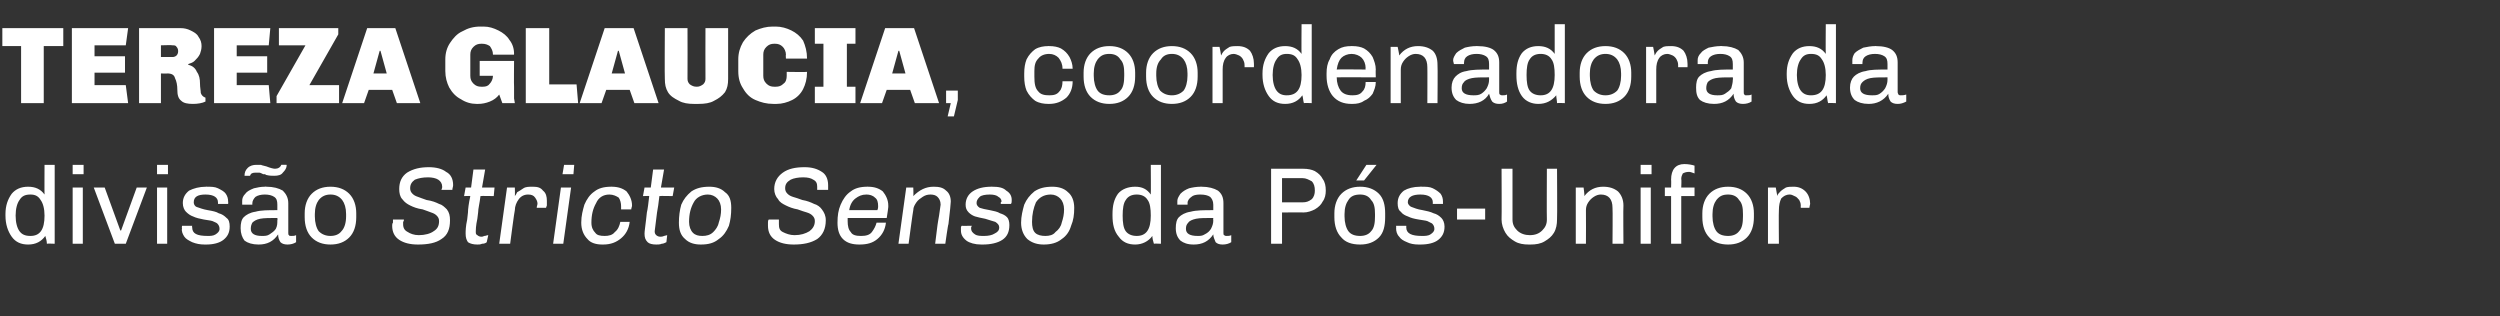 <?xml version="1.0" standalone="no"?><!DOCTYPE svg PUBLIC "-//W3C//DTD SVG 1.1//EN" "http://www.w3.org/Graphics/SVG/1.1/DTD/svg11.dtd"><svg xmlns="http://www.w3.org/2000/svg" version="1.1" width="320px" height="40.5px" viewBox="0 0 320 40.5"><rect x="0" y="0" width="320" height="40.5" fill="#333333" stroke="none"/><desc>tereza glaucia, coordenadora da divis o Stricto Senso da P s-Unifor</desc><defs/><g id="Polygon63591"><path d="m7 31.2s-.98-.04-1 0c0-.3-.1-.7-.2-1c-.5.7-1.2 1.1-2.2 1.1c-.9 0-1.6-.3-2.1-1c-.5-.7-.8-1.6-.8-2.7v-.2c0-1.1.3-1.9.8-2.6c.5-.6 1.2-.9 2.1-.9c.9 0 1.6.3 2.1 1c-.02.02 0-3.8 0-3.8h1.3v10.1zm-3.1-6.3c-.7 0-1.1.2-1.4.7c-.3.4-.5 1.1-.5 2c0 .9.2 1.6.5 2c.3.4.7.6 1.4.6c1.2 0 1.8-.8 1.8-2.6c0-.9-.2-1.6-.5-2c-.3-.5-.7-.7-1.3-.7zm6.8-3.8v1.2H9.3v-1.2h1.4zm-.1 2.9v7.2H9.3V24h1.3zm8.2 0l-2.7 7.2h-1.4L12 24h1.4l2 5.5h.1l2-5.5h1.3zm2.7-2.9v1.2h-1.4v-1.2h1.4zm-.1 2.9v7.2h-1.3V24h1.3zm5.1-.1c.5 0 1 0 1.4.2c.4.2.8.4 1 .7c.2.3.3.6.3 1c.03.01 0 .3 0 .3h-1.3s.02-.16 0-.2c0-.6-.5-1-1.6-1c-1 0-1.5.3-1.5 1c0 .2.1.5.4.6c.3.1.8.3 1.4.4c.6.1 1.1.2 1.4.4c.4.1.7.3 1 .6c.3.2.4.6.4 1.1c0 .8-.3 1.3-.8 1.7c-.5.4-1.3.6-2.2.6h-.2c-.6 0-1.1-.1-1.6-.3c-.4-.2-.8-.4-1-.7c-.2-.3-.4-.7-.3-1.1c-.05.03 0-.3 0-.3h1.3s-.04.16 0 .2c0 .8.6 1.1 2 1.1c.3 0 .7 0 1-.2c.3-.2.5-.4.5-.7c0-.3-.1-.5-.3-.7c-.1-.1-.4-.2-.6-.3c-.3-.1-.6-.1-1.1-.2c-.5-.1-1-.2-1.4-.4c-.3-.1-.6-.3-.9-.6c-.2-.2-.4-.6-.4-1.1c0-.7.3-1.2.8-1.6c.6-.3 1.3-.5 2.2-.5c-.02-.03.1 0 .1 0c0 0 0-.03 0 0zm10.2-2.8c0 .4-.2.7-.5 1c-.2.3-.6.4-1.1.4c-.3 0-.6 0-1-.1c-.1 0-.1-.1-.2-.1h-.2c-.2-.1-.4-.2-.5-.2h-.5c-.4 0-.6.1-.7.4h-.7c0-.4.1-.7.4-1c.3-.3.7-.4 1.1-.4h.6c.2.1.4.1.7.2c.5.2.9.3 1.1.3c.4 0 .7-.2.8-.5c-.02-.02.7 0 .7 0c0 0-.02-.02 0 0zm-2.6 2.8c.9 0 1.6.2 2.1.5c.4.4.7.9.7 1.6v3.8c0 .1 0 .3.1.3c0 .1.1.1.3.1c.2 0 .4 0 .6-.1v.9c-.3.2-.7.3-1.1.3c-.4 0-.7-.1-.9-.3c-.2-.3-.3-.6-.3-1c-.6.9-1.4 1.3-2.5 1.3c-.8 0-1.4-.2-1.8-.5c-.3-.4-.5-.9-.5-1.6c0-.6.1-1.1.4-1.4c.3-.3.8-.6 1.5-.7c.7-.2 1.6-.2 2.8-.2v-.7c0-.5-.1-.8-.4-1c-.3-.2-.7-.3-1.2-.3c-.5 0-.9.1-1.2.3c-.2.2-.4.5-.4.8v.2H31v-.5c0-.3.1-.6.4-.9c.2-.3.6-.5 1.1-.7c.4-.1.9-.2 1.4-.2c.04-.03.2 0 .2 0c0 0-.04-.03 0 0zm1.4 4c-.9 0-1.7 0-2.2.1c-.5.1-.8.3-1 .5c-.1.2-.2.4-.2.8c0 .6.5.9 1.4.9c.4 0 .7 0 1-.2c.3-.2.6-.4.8-.7c.2-.4.2-.7.2-1.1c.05-.04 0-.3 0-.3c0 0 .05-.02 0 0zm6.8-4c1 0 1.8.3 2.4.9c.6.6.9 1.5.9 2.5v.5c0 1.1-.3 2-.9 2.6c-.6.6-1.4.9-2.4.9c-1 0-1.8-.3-2.4-.9c-.6-.6-.9-1.5-.9-2.6v-.5c0-1 .3-1.9.9-2.5c.6-.6 1.4-.9 2.4-.9zm0 1c-.6 0-1.1.2-1.5.7c-.3.4-.5 1-.5 1.8v.3c0 .8.2 1.5.5 1.9c.4.4.9.6 1.5.6c.6 0 1.1-.2 1.4-.6c.4-.4.6-1.1.6-1.9v-.3c0-.8-.2-1.4-.5-1.8c-.4-.5-.9-.7-1.5-.7zm12.6-3.5c.9 0 1.7.2 2.2.6c.6.3.9.9.9 1.7c0 .2-.1.4-.1.6h-1.4c.1-.2.1-.3.1-.4c0-.4-.2-.7-.5-.9c-.3-.2-.8-.3-1.3-.3c-.7 0-1.2.1-1.7.3c-.4.3-.6.6-.6 1.1c0 .3.1.5.3.7c.2.2.4.3.7.4c.2.1.6.2 1.1.4c.7.1 1.2.3 1.6.5c.4.1.7.4 1 .7c.3.4.4.8.4 1.4c0 1.1-.3 1.9-1.1 2.4c-.7.5-1.7.7-3 .7c-1 0-1.8-.2-2.4-.6c-.6-.4-.9-1-.9-1.8c0-.1 0-.3.1-.4v-.4h1.4c0 .1 0 .2-.1.3v.3c0 .5.2.8.6 1c.3.2.8.4 1.4.4c.8 0 1.5-.2 1.9-.5c.5-.3.7-.7.7-1.3c0-.3-.1-.5-.3-.7c-.2-.2-.4-.3-.7-.4c-.2-.1-.6-.2-1.1-.4c-.7-.1-1.2-.3-1.6-.5c-.4-.2-.7-.4-1-.8c-.3-.3-.4-.8-.4-1.3c0-.9.3-1.6 1-2.1c.8-.5 1.7-.7 2.8-.7zm6.8 2.6h1.6l-.1 1.1s-1.7-.04-1.7 0c-.1.9-.3 1.6-.3 2.1l-.1.8c-.2.9-.2 1.5-.2 1.6c0 .3 0 .4.2.5c.1.1.3.2.5.2c.1 0 .2 0 .4-.1c.2 0 .3-.1.5-.1l-.2.9c-.1.1-.3.2-.6.2c-.2.1-.4.1-.6.1c-.5 0-.9-.1-1.2-.3c-.2-.3-.3-.6-.3-1.1c0-.3 0-.9.2-1.8l.1-.9c0-.4.1-1.2.3-2.1c-.01-.04-.8 0-.8 0l.2-1.1h.7l.3-2.3h1.5l-.4 2.3zm6.5-.1c.6 0 1 .1 1.3.5c.4.3.5.8.5 1.3v.6c-.1.2-.1.3-.1.3h-1.2c0-.2.1-.4.1-.5c0-.3-.1-.5-.3-.8c-.2-.3-.5-.4-.9-.4c-.5 0-.9.2-1.2.6c-.3.4-.5.9-.5 1.4c-.04-.01-.6 4.3-.6 4.3h-1.4l1-7.2h1s.03 1.07 0 1.1c.1-.1.2-.3.3-.5c.2-.1.5-.3.8-.5c.3-.2.7-.2 1.2-.2zm5.3-2.8l-.1 1.2H72l.2-1.2h1.3zm-.4 2.9l-1 7.2h-1.3l1-7.2h1.3zm5.2-.1c.8 0 1.4.2 1.9.6c.4.5.7 1.1.7 1.8c0 .2-.1.3-.1.5h-1.3v-.4c0-.4-.1-.8-.3-1.1c-.3-.2-.7-.4-1.2-.4c-.8 0-1.4.4-1.7 1.1c-.4.7-.6 1.5-.6 2.5c0 .6.2 1 .5 1.3c.2.3.6.4 1.2.4c.5 0 1-.1 1.3-.5c.4-.3.6-.8.7-1.3h1.2c-.1.9-.5 1.6-1.1 2.1c-.6.5-1.3.8-2.3.8h-.1c-.8 0-1.5-.2-1.9-.7c-.5-.5-.8-1.2-.8-2.1c0-.9.2-1.6.4-2.3c.3-.7.7-1.3 1.3-1.7c.5-.4 1.2-.6 2.1-.6c-.04-.03.1 0 .1 0c0 0-.03-.03 0 0zm6.3.1h1.7l-.2 1.1s-1.65-.04-1.7 0c-.1.9-.2 1.6-.3 2.1l-.1.8c-.1.9-.2 1.5-.2 1.6c0 .3.1.4.2.5c.1.1.3.2.5.2c.1 0 .3 0 .5-.1c.1 0 .3-.1.4-.1l-.1.9c-.2.1-.4.2-.6.2c-.2.1-.5.1-.7.1c-.5 0-.9-.1-1.1-.3c-.3-.3-.4-.6-.4-1.1c0-.3.1-.9.2-1.8l.1-.9c.1-.4.2-1.2.3-2.1c.03-.04-.8 0-.8 0l.2-1.1h.8l.3-2.3h1.4l-.4 2.3zm6.2-.1c.8 0 1.5.2 2 .7c.6.4.8 1.1.8 2c0 .9-.1 1.6-.3 2.3c-.3.7-.7 1.3-1.3 1.7c-.6.5-1.3.7-2.3.7c-.8 0-1.5-.2-2-.7c-.6-.5-.8-1.2-.8-2.1c0-.8.1-1.6.3-2.3c.3-.7.7-1.2 1.3-1.7c.6-.4 1.3-.6 2.3-.6zm-.2 1c-.8 0-1.5.4-1.8 1c-.4.7-.6 1.5-.6 2.5c0 .6.2 1.1.5 1.4c.3.3.7.4 1.2.4c.5 0 1-.1 1.4-.5c.3-.3.6-.7.7-1.2c.2-.6.3-1.1.3-1.7c0-.6-.2-1.1-.5-1.4c-.3-.3-.7-.5-1.2-.5zm12.4-3.5c.9 0 1.6.2 2.2.6c.5.3.8.9.8 1.7v.6h-1.4v-.4c0-.4-.1-.7-.5-.9c-.3-.2-.7-.3-1.3-.3c-.6 0-1.2.1-1.6.3c-.5.3-.7.6-.7 1.1c0 .3.1.5.3.7c.2.2.4.3.7.4c.3.1.7.2 1.2.4c.6.1 1.1.3 1.5.5c.4.1.8.4 1 .7c.3.4.5.8.5 1.4c0 1.1-.4 1.9-1.1 2.4c-.8.5-1.8.7-3 .7c-1 0-1.8-.2-2.4-.6c-.6-.4-.9-1-.9-1.8v-.4c0-.1 0-.3.1-.4h1.3v.6c0 .5.1.8.5 1c.4.2.9.4 1.5.4c.8 0 1.4-.2 1.9-.5c.4-.3.7-.7.7-1.3c0-.3-.1-.5-.3-.7c-.2-.2-.4-.3-.7-.4c-.3-.1-.7-.2-1.2-.4c-.6-.1-1.1-.3-1.5-.5c-.4-.2-.8-.4-1-.8c-.3-.3-.5-.8-.5-1.3c0-.9.4-1.6 1.1-2.1c.7-.5 1.6-.7 2.8-.7zm8.1 2.5c.8 0 1.4.2 1.9.6c.4.5.7 1.1.7 1.8v.2c0 .2-.1.7-.2 1.4h-5v.4c0 .6.1 1.1.4 1.4c.2.4.7.5 1.3.5c.6 0 1.1-.1 1.4-.5c.3-.4.5-.8.6-1.2h1.2c-.1.9-.5 1.6-1.1 2.1c-.6.5-1.3.7-2.3.7c-.9 0-1.6-.2-2.1-.7c-.5-.5-.7-1.2-.7-2.1c0-.9.1-1.6.4-2.3c.3-.7.7-1.3 1.3-1.7c.5-.4 1.2-.6 2.1-.6c-.02-.03.1 0 .1 0c0 0-.03-.03 0 0zm-.2 1c-.6 0-1 .2-1.4.5c-.4.3-.7.8-.8 1.5h3.6c.1-.2.1-.4.1-.5c0-.5-.1-.9-.4-1.1c-.3-.3-.7-.4-1.1-.4zm8.6-1c.7 0 1.2.1 1.6.5c.4.3.6.8.6 1.4c0 .2-.1 1.2-.3 2.9c-.05-.03-.4 2.5-.4 2.5h-1.3l.3-2.4s.19-1.22.2-1.2c.1-.8.2-1.3.2-1.4c0-.5-.2-.8-.4-1c-.2-.2-.5-.3-.9-.3c-.4 0-.7.1-1 .3c-.3.2-.6.4-.8.7c-.2.3-.4.6-.4 1c-.03 0-.6 4.3-.6 4.3H115l1-7.2h.9s.04 1.06 0 1.1c.8-.8 1.6-1.2 2.6-1.2zm7.5 0c.8 0 1.4.1 1.8.5c.5.3.7.7.7 1.2c0 .2 0 .4-.1.5h-1.3v-.2l.1-.1c0-.3-.2-.5-.4-.6c-.2-.2-.6-.3-1.1-.3c-.6 0-1.1.1-1.3.3c-.3.3-.4.5-.4.8c0 .2.1.4.4.6c.3.1.7.2 1.3.3c.5.1 1 .2 1.3.4c.3.1.6.2.9.5c.2.2.3.6.3 1c0 .9-.3 1.5-.9 1.9c-.6.4-1.5.6-2.5.6h-.2c-.8 0-1.5-.2-1.9-.5c-.5-.4-.7-.8-.7-1.3v-.4c0-.1.1-.2.1-.2c-.04.02 1.3 0 1.3 0l-.1.2s.03.14 0 .1c0 .4.2.6.5.8c.3.2.7.2 1.2.2c.5 0 1-.1 1.3-.3c.4-.2.6-.4.6-.8c0-.3-.2-.5-.5-.7c-.3-.1-.7-.2-1.3-.4c-.5-.1-1-.2-1.3-.3c-.3-.1-.6-.3-.8-.5c-.3-.3-.4-.6-.4-1c0-.7.3-1.3.9-1.7c.6-.4 1.4-.6 2.4-.6c-.01-.03.1 0 .1 0c0 0 .02-.03 0 0zm7.7 0c.8 0 1.5.2 2 .7c.5.4.8 1.1.8 2c0 .9-.1 1.6-.4 2.3c-.2.7-.6 1.3-1.2 1.7c-.6.5-1.4.7-2.3.7c-.8 0-1.5-.2-2.1-.7c-.5-.5-.8-1.2-.8-2.1c0-.8.2-1.6.4-2.3c.3-.7.7-1.2 1.3-1.7c.6-.4 1.3-.6 2.3-.6zm-.2 1c-.9 0-1.5.4-1.9 1c-.3.7-.5 1.5-.5 2.5c0 .6.1 1.1.4 1.4c.3.3.8.4 1.3.4c.5 0 1-.1 1.3-.5c.4-.3.7-.7.8-1.2c.2-.6.3-1.1.3-1.7c0-.6-.2-1.1-.5-1.4c-.3-.3-.7-.5-1.2-.5zm14.1 6.3s-.93-.04-.9 0c-.1-.3-.2-.7-.2-1c-.5.7-1.3 1.1-2.2 1.1c-.9 0-1.6-.3-2.1-1c-.6-.7-.8-1.6-.8-2.7v-.2c0-1.1.2-1.9.7-2.6c.5-.6 1.3-.9 2.2-.9c.9 0 1.5.3 2 1c.03.02 0-3.8 0-3.8h1.3v10.1zm-3.1-6.3c-.6 0-1.1.2-1.4.7c-.3.4-.4 1.1-.4 2c0 .9.1 1.6.4 2c.3.4.8.6 1.4.6c1.2 0 1.8-.8 1.8-2.6c0-.9-.1-1.6-.4-2c-.3-.5-.8-.7-1.4-.7zm8.3-1c.9 0 1.6.2 2.1.5c.5.4.7.9.7 1.6v3.8c0 .1 0 .3.1.3c.1.1.2.1.3.1c.2 0 .4 0 .6-.1v.9c-.3.2-.7.3-1.1.3c-.4 0-.7-.1-.9-.3c-.1-.3-.3-.6-.3-1c-.6.9-1.4 1.3-2.5 1.3c-.8 0-1.3-.2-1.7-.5c-.4-.4-.6-.9-.6-1.6c0-.6.1-1.1.4-1.4c.3-.3.8-.6 1.5-.7c.7-.2 1.7-.2 2.9-.2v-.7c0-.5-.2-.8-.4-1c-.3-.2-.7-.3-1.3-.3c-.5 0-.9.1-1.1.3c-.3.2-.5.5-.5.8c.04.04 0 .2 0 .2h-1.3v-.5c0-.3.2-.6.4-.9c.3-.3.6-.5 1.1-.7c.4-.1.9-.2 1.5-.2c-.04-.03.1 0 .1 0c0 0-.01-.03 0 0zm1.5 4c-1 0-1.7 0-2.2.1c-.5.1-.9.3-1 .5c-.2.2-.3.4-.3.8c0 .6.5.9 1.5.9c.3 0 .6 0 .9-.2c.4-.2.6-.4.8-.7c.2-.4.3-.7.3-1.1c-.03-.04 0-.3 0-.3c0 0-.03-.02 0 0zm11.5-6.3c.6 0 1.1.1 1.5.3c.5.3.8.6 1 1c.3.4.4.9.4 1.5c0 .5-.1 1-.4 1.4c-.2.4-.5.7-1 1c-.4.2-.9.4-1.5.4c.05-.04-2.7 0-2.7 0v4h-1.4v-9.6h4.1s.05-.04 0 0zm-2.7 1.2v3.1h2.6c.5 0 .8-.1 1.2-.4c.3-.3.4-.7.4-1.1c0-.5-.1-.9-.4-1.2c-.4-.2-.7-.4-1.2-.4h-2.6zm12.1-1.7l-1.6 2h-1l1.3-2h1.3zm-2.1 2.8c1 0 1.8.3 2.4.9c.6.6.8 1.5.8 2.5v.5c0 1.1-.2 2-.8 2.6c-.6.6-1.4.9-2.4.9c-1.1 0-1.9-.3-2.4-.9c-.6-.6-.9-1.5-.9-2.6v-.5c0-1 .3-1.9.9-2.5c.6-.6 1.4-.9 2.4-.9zm0 1c-.7 0-1.2.2-1.5.7c-.3.4-.5 1-.5 1.8v.3c0 .8.2 1.5.5 1.9c.3.4.8.6 1.5.6c.6 0 1.1-.2 1.4-.6c.4-.4.5-1.1.5-1.9v-.3c0-.8-.1-1.4-.5-1.8c-.3-.5-.8-.7-1.4-.7zm7.9-1c.5 0 1 0 1.4.2c.4.2.7.4 1 .7c.2.3.3.6.3 1v.3h-1.3s-.02-.16 0-.2c0-.6-.5-1-1.6-1c-1 0-1.6.3-1.6 1c0 .2.2.5.5.6c.3.1.7.3 1.4.4c.5.1 1 .2 1.4.4c.4.1.7.3 1 .6c.2.2.4.6.4 1.1c0 .8-.3 1.3-.8 1.7c-.5.4-1.3.6-2.3.6h-.2c-.6 0-1.1-.1-1.5-.3c-.5-.2-.8-.4-1-.7c-.3-.3-.4-.7-.4-1.1c.02.03 0-.3 0-.3h1.3s.02.16 0 .2c0 .8.7 1.1 2 1.1c.4 0 .8 0 1.1-.2c.3-.2.5-.4.5-.7c0-.3-.1-.5-.3-.7l-.6-.3c-.3-.1-.6-.1-1.1-.2c-.6-.1-1-.2-1.4-.4c-.3-.1-.7-.3-.9-.6c-.3-.2-.4-.6-.4-1.1c0-.7.3-1.2.8-1.6c.5-.3 1.2-.5 2.1-.5c.04-.03.2 0 .2 0c0 0-.03-.03 0 0zm8.1 2.8v1.4h-3.6v-1.4h3.6zm9.2 1.4c0 .6-.1 1.2-.4 1.7c-.3.5-.7.8-1.2 1.1c-.5.3-1.1.4-1.8.4h-.2c-.7 0-1.3-.1-1.8-.4c-.5-.3-.9-.6-1.2-1.1c-.3-.5-.5-1.1-.5-1.7c.03-.01 0-6.5 0-6.5h1.4v6.5c0 .6.2 1 .6 1.4c.4.4 1 .6 1.6.6c.7 0 1.2-.2 1.6-.6c.4-.4.6-.8.6-1.4c-.03-.03 0-6.5 0-6.5h1.3s.04 6.49 0 6.5zm5.9-4.2c.8 0 1.4.2 1.9.6c.4.4.7 1 .7 1.8c-.04.04 0 4.9 0 4.9h-1.4s.04-4.62 0-4.6c0-1.1-.5-1.7-1.5-1.7c-.3 0-.6.1-.9.3c-.3.2-.5.4-.7.7c-.2.3-.3.6-.3 1c.02 0 0 4.3 0 4.3h-1.3V24h1s.14 1.06.1 1.1c.6-.8 1.4-1.2 2.4-1.2zm6.2-2.8v1.2H210v-1.2h1.4zm-.1 2.9v7.2H210V24h1.3zm4.3-3c.5 0 1 .1 1.3.2v1c-.3-.1-.5-.2-.7-.2c-.4 0-.6.1-.8.2c-.1.2-.2.4-.2.7c.05 0 0 1.1 0 1.1h1.7v1.1h-1.7v6.1h-1.3v-6.1h-.8V24h.8s.03-.96 0-1c0-1.3.6-2 1.7-2zm5.6 2.9c1 0 1.8.3 2.4.9c.6.6.9 1.5.9 2.5v.5c0 1.1-.3 2-.9 2.6c-.6.6-1.4.9-2.4.9c-1 0-1.9-.3-2.4-.9c-.6-.6-.9-1.5-.9-2.6v-.5c0-1 .3-1.9.9-2.5c.6-.6 1.4-.9 2.4-.9zm0 1c-.7 0-1.1.2-1.5.7c-.3.4-.5 1-.5 1.8v.3c0 .8.2 1.5.5 1.9c.3.4.8.6 1.5.6c.6 0 1.1-.2 1.4-.6c.4-.4.5-1.1.5-1.9v-.3c0-.8-.1-1.4-.5-1.8c-.3-.5-.8-.7-1.4-.7zm8.4-1c.6 0 1.1.2 1.5.6c.4.4.6 1 .6 1.6c-.02.01-.1.5-.1.5h-1.1s-.02-.27 0-.3c0-.3-.1-.5-.2-.7c-.2-.2-.3-.4-.6-.5c-.2-.1-.4-.2-.6-.2c-.5 0-.8.2-1.1.5c-.2.4-.3.9-.3 1.5c-.04-.01 0 4.3 0 4.3h-1.4V24h1s.18 1.07.2 1.1c0-.2.2-.4.4-.6c.2-.2.4-.3.7-.5c.3-.1.6-.1 1-.1z" stroke="none" fill="#fff"/></g><g id="Polygon63590"><path d="m8.1 5.9H5.6v7.3H2.7V5.9H.3V3.6h7.8v2.3zm8-.1h-4v1.4h3.9v2.1h-3.9v1.6h4l.3 2.3H9.2V3.6h7.2l-.3 2.2zm7-2.2c.5 0 .9.1 1.3.3c.4.2.8.4 1 .8c.3.4.4.8.4 1.2c0 .4-.1.7-.2 1c-.2.4-.4.6-.7.9c-.2.2-.5.3-.8.4v.1c.5.1.9.4 1.1.9c.3.4.4.9.4 1.5c0 .5.1.9.1 1.2c.1.3.3.5.6.6v.5c-.4.2-1 .3-1.6.3c-.7 0-1.2-.1-1.5-.4c-.4-.3-.5-.8-.5-1.4c0-.6-.1-1.1-.3-1.5c-.1-.4-.4-.6-1-.6c.03.04-.8 0-.8 0v3.8h-2.8V3.6h5.3s.04-.04 0 0zm-2.5 3.7h1.5c.2 0 .4-.1.5-.2c.1-.1.2-.3.2-.5v-.1c0-.2-.1-.4-.2-.5c-.1-.2-.3-.2-.5-.2c.01-.05-1.5 0-1.5 0v1.5zm13.8-1.5h-4.1v1.4h3.9v2.1h-3.9v1.6h4.1l.2 2.3h-7.2V3.6h7.2l-.2 2.2zm8.9-1.4l-3.7 6.5h3.8v2.3h-8v-.9l3.7-6.5h-3.4V3.6h7.6v.8zm10.5 8.8h-3l-.6-1.7h-3l-.6 1.7h-2.8L47 3.6h3.6l3.2 9.6zm-5.2-6.7l-.8 2.9h1.7l-.8-2.9h-.1zm13.3-3.1c.7 0 1.3.2 1.9.5c.6.3 1.1.7 1.4 1.2c.4.5.6 1.1.6 1.8c-.03.02 0 .1 0 .1h-2.7c0-.5-.2-.8-.4-1.1c-.3-.2-.6-.3-1-.3h-.1c-.4 0-.7.1-1 .4c-.3.3-.4.6-.4 1v2.7c0 .4.1.7.4 1c.3.3.6.4 1 .4h.2c.4 0 .7-.1.9-.4c.2-.2.4-.6.4-1c-.05-.01-1.7 0-1.7 0V7.8h4.4s-.03 3.34 0 3.3v1.5l.1.6h-1.6l-.4-1.1c-.3.4-.7.7-1.2.9c-.5.2-1 .3-1.5.3h-.2c-.7 0-1.4-.2-2-.6c-.6-.3-1.1-.8-1.5-1.5c-.3-.6-.5-1.3-.5-2.1V7.6c0-.8.2-1.5.6-2.1c.4-.6.9-1.2 1.6-1.5c.7-.4 1.4-.6 2.3-.6c-.01.02.4 0 .4 0c0 0-.02.02 0 0zm8.4 7.4h3.5l.2 2.4h-6.7V3.6h3v7.2zm14 2.4h-3.1l-.6-1.7h-3l-.6 1.7h-2.8l3.2-9.6h3.7l3.2 9.6zm-5.2-6.7l-.8 2.9h1.7l-.8-2.9h-.1zm14.1 3.6c0 .7-.1 1.2-.4 1.7c-.4.5-.8.8-1.4 1.1c-.5.3-1.2.4-2 .4h-.6c-.7 0-1.4-.1-1.9-.4c-.6-.3-1.1-.6-1.4-1.1c-.3-.5-.4-1-.4-1.7c-.04.01 0-6.5 0-6.5h2.9s.02 6.47 0 6.5c0 .3.1.5.3.7c.3.2.5.3.9.3c.3 0 .5-.1.8-.3c.2-.2.3-.4.3-.7c-.02-.03 0-6.5 0-6.5h2.9v6.5s.02.01 0 0zm6.1-6.7c.7 0 1.4.2 2 .5c.6.3 1.1.7 1.5 1.3c.3.7.5 1.4.5 2.3h-2.7s-.04-.5 0-.5c0-.4-.2-.8-.4-1c-.3-.3-.6-.4-1-.4h-.1c-.4 0-.7.1-1 .4c-.3.3-.4.6-.4 1v2.7c0 .4.1.7.4 1c.3.3.6.4 1 .4h.2c.4 0 .7-.1 1-.4c.3-.2.4-.6.4-1v-.5s2.62.04 2.6 0c0 .9-.2 1.6-.5 2.2c-.3.6-.8 1.1-1.4 1.4c-.6.3-1.3.5-2 .5h-.4c-.9 0-1.6-.2-2.3-.5c-.7-.3-1.2-.8-1.6-1.5c-.4-.6-.6-1.3-.6-2.2V7.6c0-.8.2-1.5.6-2.2c.4-.6.9-1.1 1.6-1.5c.7-.3 1.4-.5 2.2-.5c-.03.02.4 0 .4 0c0 0-.04.02 0 0zm10.2 2.2h-1.1v5.5h1.1v2.1h-5.2v-2.1h1.1V5.6h-1.1v-2h5.2v2zm10.7 7.6h-3.1l-.6-1.7h-3l-.6 1.7h-2.8l3.2-9.6h3.7l3.2 9.6zM115 6.5l-.8 2.9h1.7l-.8-2.9h-.1zm7.6 5.1v1.2l-.5 2.1h-.8l.4-1.7h-.6v-1.6h1.5zm11.7-5.7c.6 0 1.1.1 1.5.3c.5.3.8.6 1.1 1.1c.2.4.4.9.4 1.5H136c0-.6-.2-1-.5-1.4c-.3-.3-.7-.5-1.2-.5c-.6 0-1.1.2-1.4.6c-.4.4-.5.9-.5 1.6v.7c0 .9.1 1.5.5 1.9c.3.4.8.5 1.4.5c.6 0 1-.1 1.3-.5c.3-.3.4-.8.4-1.3h1.3c0 .9-.3 1.6-.8 2.1c-.6.5-1.3.8-2.2.8h-.1c-.6 0-1.2-.1-1.7-.4c-.4-.3-.8-.7-1.1-1.3c-.2-.5-.3-1.1-.3-1.8v-.4c0-.7.1-1.3.3-1.8c.3-.6.7-1 1.1-1.3c.5-.3 1.1-.4 1.7-.4c-.01-.03.1 0 .1 0c0 0 0-.03 0 0zm7.7 0c1 0 1.8.3 2.4.9c.6.6.9 1.5.9 2.5v.5c0 1.1-.3 2-.9 2.6c-.6.6-1.4.9-2.4.9c-1 0-1.8-.3-2.4-.9c-.6-.6-.9-1.5-.9-2.6v-.5c0-1 .3-1.9.9-2.5c.6-.6 1.4-.9 2.4-.9zm0 1c-.7 0-1.1.2-1.5.7c-.3.4-.5 1-.5 1.8v.3c0 .8.2 1.5.5 1.9c.3.4.8.6 1.5.6c.6 0 1.1-.2 1.4-.6c.4-.4.5-1.1.5-1.9v-.3c0-.8-.1-1.4-.5-1.8c-.3-.5-.8-.7-1.4-.7zm8-1c1 0 1.8.3 2.4.9c.6.6.9 1.5.9 2.5v.5c0 1.1-.3 2-.9 2.6c-.6.6-1.4.9-2.4.9c-1 0-1.8-.3-2.4-.9c-.6-.6-.9-1.5-.9-2.6v-.5c0-1 .3-1.9.9-2.5c.6-.6 1.4-.9 2.4-.9zm0 1c-.6 0-1.1.2-1.4.7c-.4.4-.6 1-.6 1.8v.3c0 .8.2 1.5.5 1.9c.4.4.9.6 1.5.6c.6 0 1.1-.2 1.5-.6c.3-.4.5-1.1.5-1.9v-.3c0-.8-.2-1.4-.5-1.8c-.4-.5-.9-.7-1.5-.7zm8.4-1c.7 0 1.2.2 1.6.6c.3.4.5 1 .5 1.6c.02.01 0 .5 0 .5h-1.2s.02-.27 0-.3c0-.3-.1-.5-.2-.7c-.1-.2-.3-.4-.5-.5c-.2-.1-.5-.2-.7-.2c-.4 0-.8.2-1 .5c-.3.4-.4.9-.4 1.5v4.3h-1.3V6h.9s.22 1.07.2 1.1c.1-.2.2-.4.4-.6c.2-.2.4-.3.7-.5c.3-.1.7-.1 1-.1zm9.5 7.3s-1-.04-1 0c-.1-.3-.1-.7-.2-1c-.5.7-1.2 1.1-2.2 1.1c-.9 0-1.6-.3-2.1-1c-.5-.7-.8-1.6-.8-2.7v-.2c0-1.1.3-1.9.8-2.6c.5-.6 1.2-.9 2.1-.9c.9 0 1.6.3 2.1 1c-.03.02 0-3.8 0-3.8h1.3v10.1zm-3.2-6.3c-.6 0-1 .2-1.3.7c-.3.4-.5 1.1-.5 2c0 .9.2 1.6.5 2c.3.4.7.6 1.3.6c1.3 0 1.9-.8 1.9-2.6c0-.9-.2-1.6-.5-2c-.3-.5-.7-.7-1.4-.7zm8.4-1c.6 0 1.1.1 1.5.3c.5.3.8.6 1.1 1.1c.2.5.4 1 .4 1.6c-.03-.01 0 1 0 1c0 0-5.02-.02-5 0c0 .7.2 1.3.5 1.7c.3.4.8.6 1.5.6c.6 0 1-.1 1.3-.5c.3-.3.4-.7.4-1.2h1.3c0 .6-.2 1-.4 1.5c-.3.4-.6.7-1.1.9c-.4.3-.9.4-1.5.4h-.1c-1 0-1.8-.3-2.4-1c-.5-.6-.8-1.5-.8-2.6v-.3c0-.7.1-1.3.4-1.8c.2-.6.6-1 1.1-1.3c.5-.3 1-.4 1.7-.4c-.02-.03.1 0 .1 0c0 0-.02-.03 0 0zm-.1 1c-.5 0-1 .2-1.3.5c-.3.3-.5.8-.6 1.5c0-.04 3.7 0 3.7 0c0 0-.03-.21 0-.2c0-.5-.2-1-.5-1.3c-.3-.3-.8-.5-1.3-.5zm8.5-1c.8 0 1.4.2 1.9.6c.4.4.6 1 .6 1.8c.04.04 0 4.9 0 4.9h-1.3s.02-4.62 0-4.6c0-1.1-.5-1.7-1.5-1.7c-.3 0-.6.1-.9.3c-.3.2-.5.4-.7.7c-.2.3-.3.6-.3 1v4.3H178V6h.9s.23 1.06.2 1.1c.6-.8 1.4-1.2 2.4-1.2zm7.6 0c1 0 1.7.2 2.1.5c.5.4.7.9.7 1.6v3.8c0 .1 0 .3.1.3c.1.1.2.1.3.1c.2 0 .4 0 .6-.1v.9c-.3.2-.6.3-1 .3c-.4 0-.7-.1-.9-.3c-.2-.3-.3-.6-.4-1c-.5.9-1.4 1.3-2.5 1.3c-.7 0-1.3-.2-1.7-.5c-.4-.4-.6-.9-.6-1.6c0-.6.2-1.1.5-1.4c.3-.3.7-.6 1.4-.7c.7-.2 1.7-.2 2.9-.2v-.7c0-.5-.1-.8-.4-1c-.3-.2-.7-.3-1.2-.3c-.5 0-.9.1-1.2.3c-.3.2-.4.5-.4.8c-.04.04 0 .2 0 .2h-1.3c0-.1-.1-.3-.1-.5c0-.3.2-.6.4-.9c.3-.3.7-.5 1.1-.7c.4-.1.9-.2 1.5-.2c-.02-.03.1 0 .1 0c0 0 .01-.03 0 0zm1.5 4c-1 0-1.7 0-2.2.1c-.5.1-.9.3-1 .5c-.2.2-.3.4-.3.8c0 .6.5.9 1.5.9c.3 0 .7 0 1-.2c.3-.2.5-.4.7-.7c.2-.4.3-.7.3-1.1v-.3s-.01-.02 0 0zm9.7 3.3s-.96-.04-1 0c0-.3-.1-.7-.1-1c-.6.7-1.3 1.1-2.3 1.1c-.8 0-1.6-.3-2.1-1c-.5-.7-.7-1.6-.7-2.7v-.2c0-1.1.2-1.9.7-2.6c.5-.6 1.2-.9 2.1-.9c.9 0 1.6.3 2.1 1V3.1h1.3v10.1zm-3.1-6.3c-.6 0-1.1.2-1.4.7c-.3.4-.4 1.1-.4 2c0 .9.1 1.6.4 2c.3.4.8.6 1.4.6c1.2 0 1.8-.8 1.8-2.6c0-.9-.1-1.6-.4-2c-.3-.5-.8-.7-1.4-.7zm8.3-1c1 0 1.8.3 2.4.9c.6.6.9 1.5.9 2.5v.5c0 1.1-.3 2-.9 2.6c-.6.6-1.4.9-2.4.9c-1 0-1.8-.3-2.4-.9c-.6-.6-.9-1.5-.9-2.6v-.5c0-1 .3-1.9.9-2.5c.6-.6 1.4-.9 2.4-.9zm0 1c-.6 0-1.1.2-1.5.7c-.3.4-.5 1-.5 1.8v.3c0 .8.2 1.5.5 1.9c.4.4.9.6 1.5.6c.6 0 1.1-.2 1.5-.6c.3-.4.5-1.1.5-1.9v-.3c0-.8-.2-1.4-.5-1.8c-.4-.5-.9-.7-1.5-.7zm8.4-1c.7 0 1.2.2 1.6.6c.3.4.5 1 .5 1.6c.02.01 0 .5 0 .5h-1.2v-.3c0-.3-.1-.5-.2-.7c-.1-.2-.3-.4-.5-.5c-.2-.1-.5-.2-.7-.2c-.4 0-.8.2-1 .5c-.3.4-.4.9-.4 1.5v4.3h-1.3V6h.9s.22 1.07.2 1.1c.1-.2.2-.4.4-.6c.2-.2.4-.3.7-.5c.3-.1.6-.1 1-.1zm6.5 0c.9 0 1.6.2 2.1.5c.4.4.7.9.7 1.6v3.8c0 .1 0 .3.1.3c0 .1.1.1.2.1c.3 0 .5 0 .7-.1v.9c-.3.2-.7.3-1.1.3c-.4 0-.7-.1-.9-.3c-.2-.3-.3-.6-.3-1c-.6.9-1.4 1.3-2.5 1.3c-.8 0-1.4-.2-1.8-.5c-.4-.4-.5-.9-.5-1.6c0-.6.1-1.1.4-1.4c.3-.3.8-.6 1.5-.7c.7-.2 1.6-.2 2.8-.2v-.7c0-.5-.1-.8-.4-1c-.3-.2-.7-.3-1.2-.3c-.5 0-.9.1-1.2.3c-.3.2-.4.5-.4.8v.2h-1.3v-.5c0-.3.1-.6.4-.9c.2-.3.6-.5 1-.7c.5-.1 1-.2 1.5-.2c.03-.03.2 0 .2 0c0 0-.04-.03 0 0zm1.4 4c-.9 0-1.7 0-2.2.1c-.5.1-.8.3-1 .5c-.1.2-.2.4-.2.8c0 .6.5.9 1.4.9c.4 0 .7 0 1-.2c.3-.2.6-.4.8-.7c.1-.4.2-.7.2-1.1c.04-.04 0-.3 0-.3c0 0 .04-.02 0 0zm13.2 3.3s-.99-.04-1 0c-.1-.3-.1-.7-.2-1c-.5.7-1.2 1.1-2.2 1.1c-.9 0-1.6-.3-2.1-1c-.5-.7-.8-1.6-.8-2.7v-.2c0-1.1.3-1.9.8-2.6c.5-.6 1.2-.9 2.1-.9c.9 0 1.6.3 2.1 1c-.03.02 0-3.8 0-3.8h1.3v10.1zm-3.2-6.3c-.6 0-1 .2-1.3.7c-.3.4-.5 1.1-.5 2c0 .9.2 1.6.5 2c.3.4.7.6 1.3.6c1.3 0 1.9-.8 1.9-2.6c0-.9-.2-1.6-.5-2c-.3-.5-.7-.7-1.4-.7zm8.3-1c1 0 1.7.2 2.1.5c.5.4.7.9.7 1.6v3.8c0 .1.1.3.1.3c.1.1.2.1.3.1c.2 0 .4 0 .7-.1v.9c-.4.2-.7.3-1.1.3c-.4 0-.7-.1-.9-.3c-.2-.3-.3-.6-.3-1c-.6.9-1.5 1.3-2.5 1.3c-.8 0-1.4-.2-1.8-.5c-.4-.4-.6-.9-.6-1.6c0-.6.2-1.1.5-1.4c.3-.3.8-.6 1.5-.7c.6-.2 1.6-.2 2.8-.2v-.7c0-.5-.1-.8-.4-1c-.3-.2-.7-.3-1.2-.3c-.5 0-.9.1-1.2.3c-.3.2-.4.5-.4.8c-.03.04 0 .2 0 .2h-1.3v-.5c0-.3.1-.6.3-.9c.3-.3.7-.5 1.1-.7c.5-.1 1-.2 1.5-.2c0-.03.1 0 .1 0c0 0 .02-.03 0 0zm1.5 4c-1 0-1.7 0-2.2.1c-.5.1-.8.3-1 .5c-.2.2-.3.4-.3.8c0 .6.5.9 1.5.9c.4 0 .7 0 1-.2c.3-.2.5-.4.7-.7c.2-.4.3-.7.3-1.1v-.3s.01-.02 0 0z" stroke="none" fill="#fff"/></g></svg>